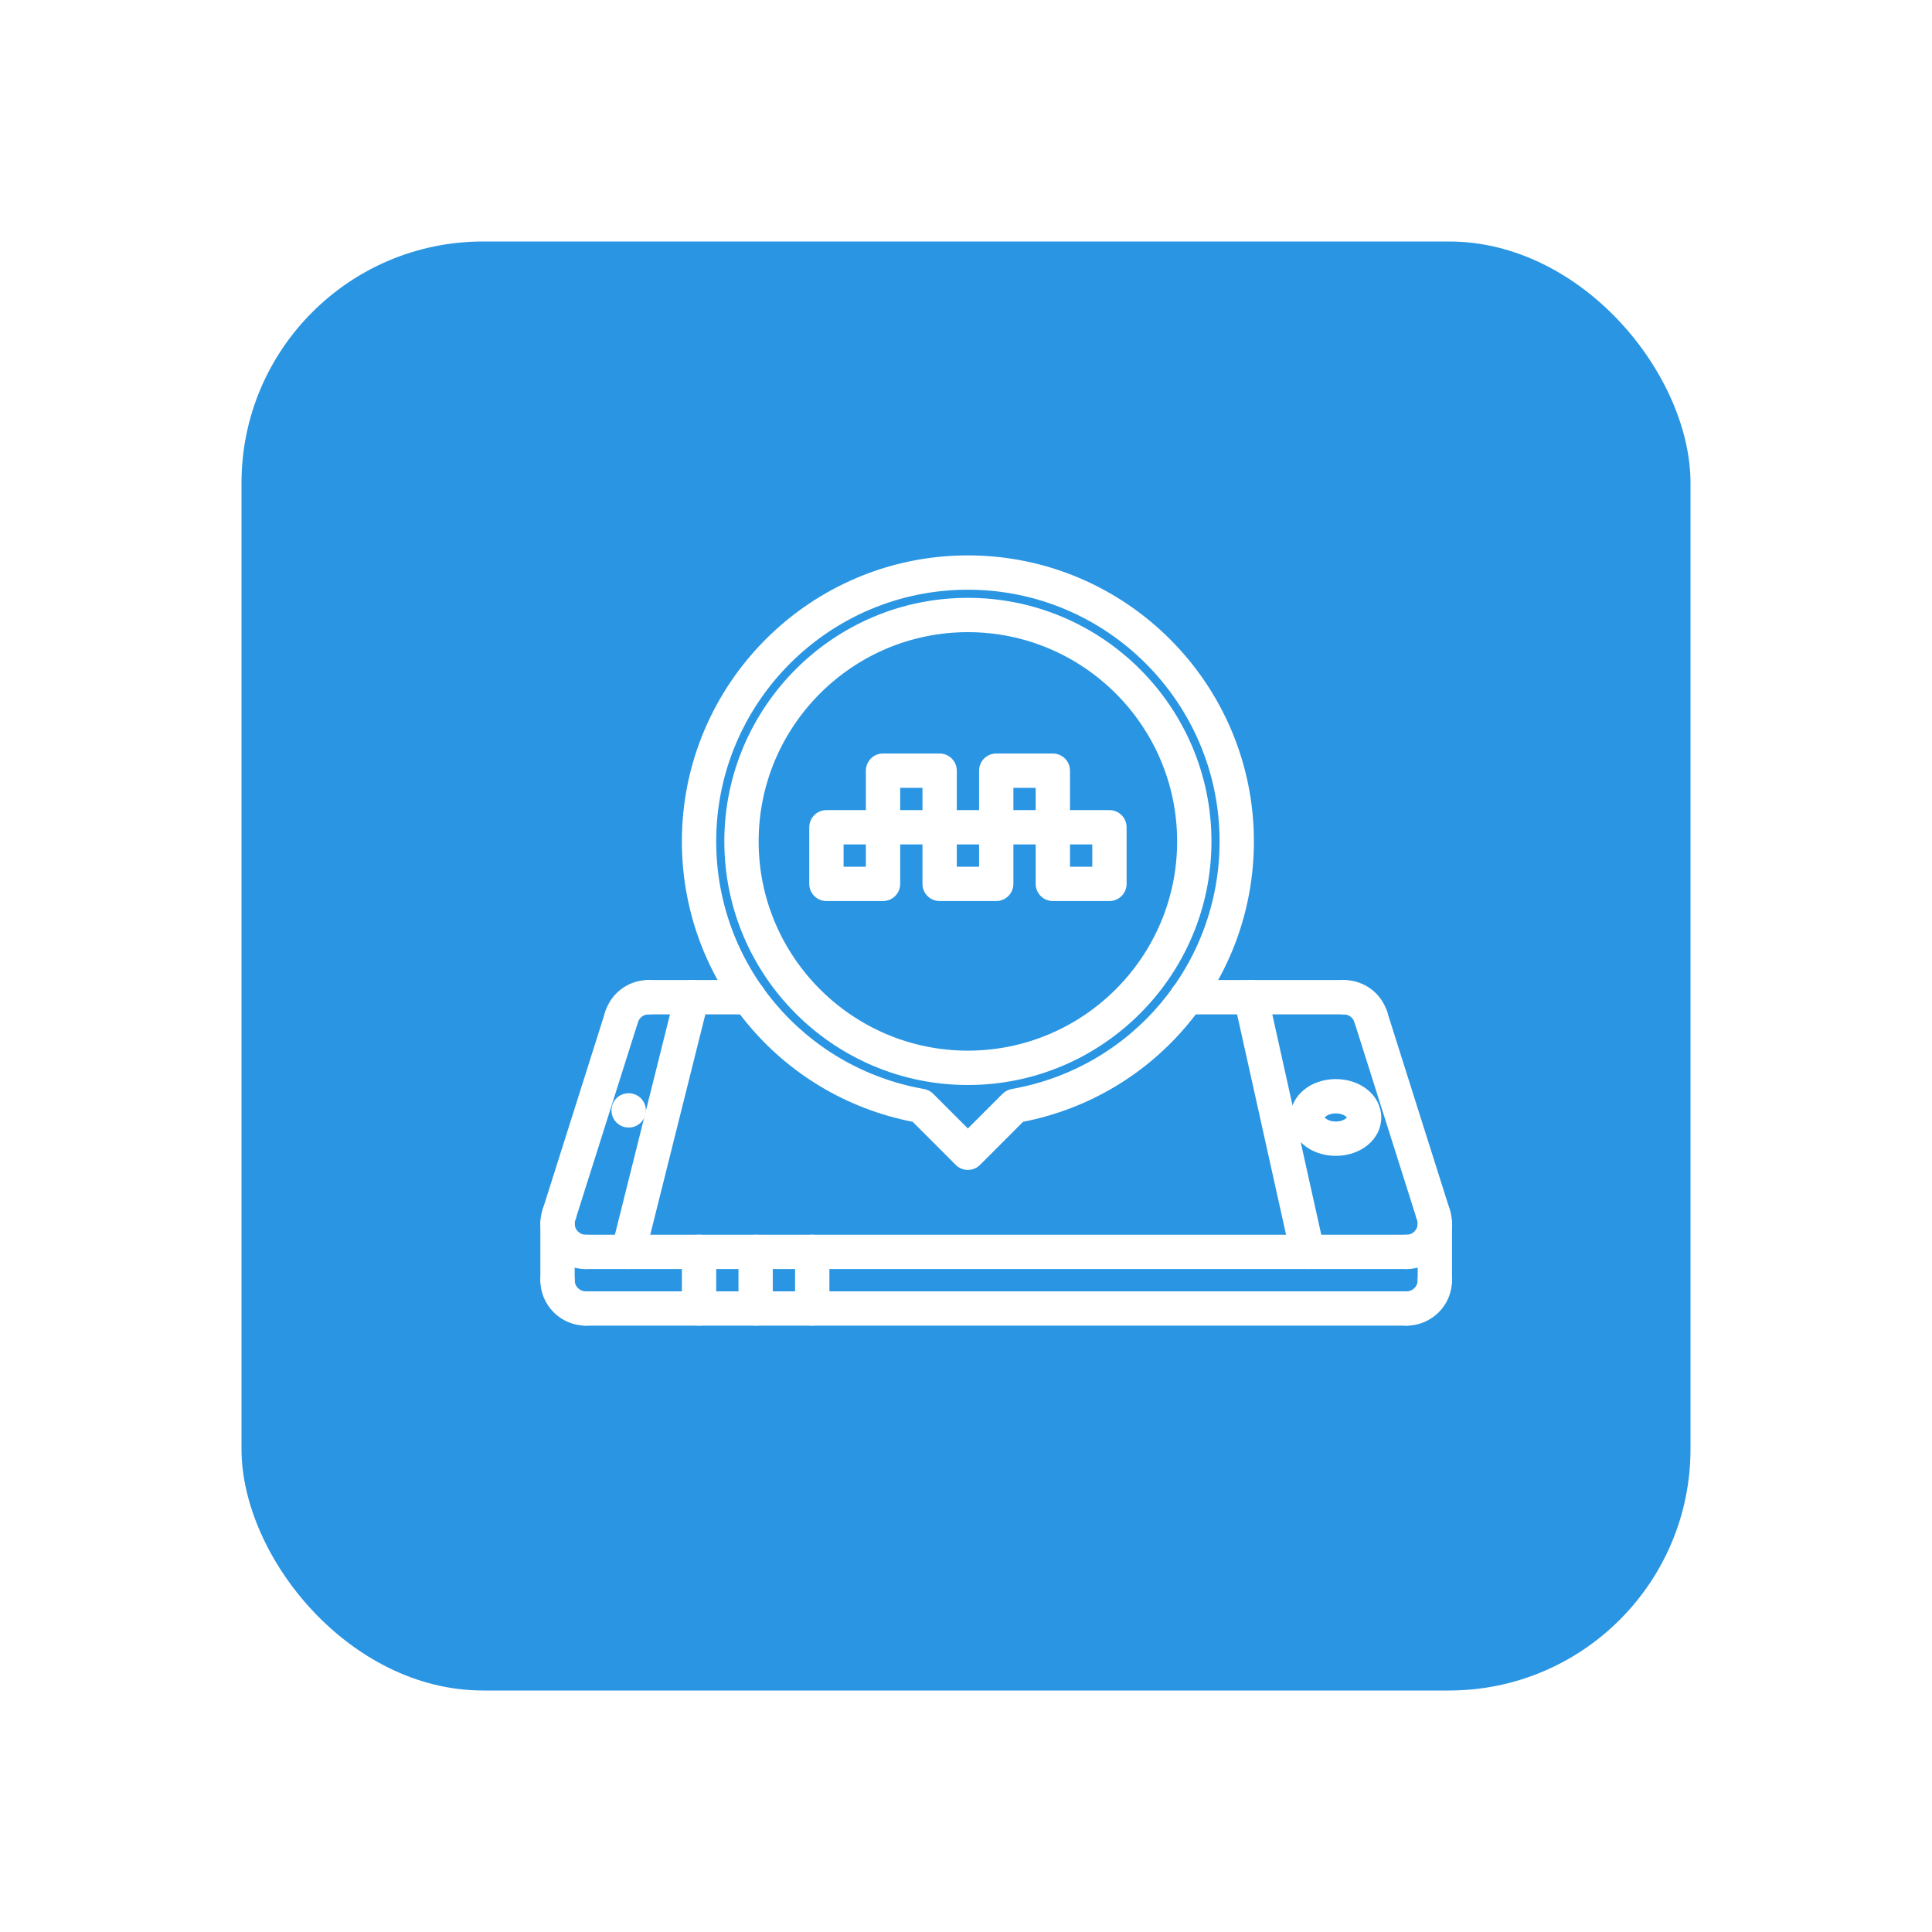 <svg width="64" height="64" viewBox="0 0 64 64" fill="none" xmlns="http://www.w3.org/2000/svg">
<g filter="url(#filter0_d_5_3279)">
<rect x="7" y="4" width="48" height="48" rx="8" fill="#2A95E2"/>
<path d="M19.826 32.265C20.113 32.265 20.346 32.497 20.346 32.783C20.346 33.07 20.113 33.302 19.826 33.302C19.54 33.302 19.306 33.071 19.306 32.783C19.306 32.497 19.535 32.265 19.821 32.265H19.826Z" fill="white" stroke="white" stroke-width="0.1"/>
<path d="M19.097 29.533C19.183 29.261 19.473 29.108 19.748 29.196C20.021 29.282 20.172 29.574 20.086 29.847L18.029 36.343C17.959 36.564 17.755 36.705 17.535 36.705C17.483 36.705 17.431 36.697 17.379 36.681C17.106 36.595 16.954 36.302 17.041 36.029L19.097 29.533Z" fill="white" stroke="white" stroke-width="0.1"/>
<path d="M17.1 35.903C17.231 35.7 17.492 35.613 17.725 35.704L17.818 35.752C18.021 35.884 18.109 36.143 18.018 36.377V36.377C17.998 36.427 17.987 36.48 17.987 36.534C17.988 36.765 18.175 36.953 18.406 36.953C18.693 36.953 18.925 37.184 18.925 37.471C18.925 37.758 18.693 37.99 18.406 37.99C17.603 37.99 16.95 37.337 16.95 36.534C16.95 36.349 16.984 36.168 17.052 35.997L17.1 35.903Z" fill="white" stroke="white" stroke-width="0.1"/>
<path d="M20.485 28.514C20.772 28.515 21.004 28.746 21.004 29.033C21.004 29.32 20.772 29.551 20.485 29.552C20.304 29.552 20.14 29.672 20.086 29.845C20.017 30.067 19.811 30.209 19.591 30.209C19.539 30.209 19.487 30.2 19.435 30.184C19.162 30.099 19.01 29.808 19.096 29.535C19.287 28.925 19.845 28.514 20.485 28.514Z" fill="white" stroke="white" stroke-width="0.1"/>
<path d="M44.253 29.195C44.529 29.108 44.818 29.261 44.904 29.533L46.96 36.029C47.036 36.268 46.929 36.521 46.718 36.638L46.622 36.68C46.57 36.697 46.517 36.705 46.465 36.705C46.245 36.705 46.041 36.564 45.971 36.343L43.915 29.846C43.829 29.574 43.98 29.281 44.253 29.195Z" fill="white" stroke="white" stroke-width="0.1"/>
<path d="M46.376 35.675C46.613 35.634 46.856 35.763 46.948 35.996C47.016 36.168 47.05 36.348 47.05 36.532C47.05 37.336 46.397 37.989 45.594 37.989C45.307 37.989 45.075 37.758 45.075 37.471C45.075 37.184 45.307 36.952 45.594 36.952C45.825 36.952 46.013 36.765 46.013 36.533C46.013 36.48 46.002 36.426 45.982 36.376C45.878 36.11 46.009 35.809 46.275 35.703L46.376 35.675Z" fill="white" stroke="white" stroke-width="0.1"/>
<path d="M43.515 28.515C44.154 28.515 44.714 28.925 44.904 29.535C44.99 29.808 44.837 30.099 44.565 30.185C44.513 30.201 44.46 30.208 44.409 30.208C44.188 30.208 43.984 30.067 43.914 29.845C43.86 29.673 43.696 29.552 43.515 29.552C43.228 29.552 42.996 29.32 42.996 29.033C42.996 28.747 43.228 28.515 43.515 28.515Z" fill="white" stroke="white" stroke-width="0.1"/>
<path d="M45.594 36.952C45.881 36.952 46.112 37.184 46.112 37.471C46.112 37.758 45.881 37.989 45.594 37.989H18.406C18.119 37.989 17.888 37.758 17.888 37.471C17.888 37.184 18.119 36.952 18.406 36.952H45.594Z" fill="white" stroke="white" stroke-width="0.1"/>
<path d="M17.469 37.89C17.756 37.89 17.987 38.122 17.987 38.408C17.987 38.64 18.175 38.827 18.406 38.827C18.693 38.827 18.925 39.059 18.925 39.346C18.925 39.633 18.693 39.864 18.406 39.864C17.603 39.864 16.95 39.211 16.95 38.408C16.95 38.122 17.182 37.89 17.469 37.89Z" fill="white" stroke="white" stroke-width="0.1"/>
<path d="M46.531 37.89C46.818 37.89 47.05 38.122 47.05 38.408C47.05 39.211 46.397 39.864 45.594 39.864C45.307 39.864 45.075 39.633 45.075 39.346C45.075 39.059 45.307 38.827 45.594 38.827C45.825 38.827 46.013 38.64 46.013 38.408C46.013 38.122 46.244 37.89 46.531 37.89Z" fill="white" stroke="white" stroke-width="0.1"/>
<path d="M45.594 38.827C45.881 38.827 46.112 39.059 46.112 39.346C46.112 39.633 45.881 39.864 45.594 39.864H18.406C18.119 39.864 17.888 39.633 17.888 39.346C17.888 39.059 18.119 38.827 18.406 38.827H45.594Z" fill="white" stroke="white" stroke-width="0.1"/>
<path d="M23.807 28.515C24.094 28.515 24.325 28.747 24.325 29.033C24.325 29.32 24.094 29.552 23.807 29.552H20.486C20.199 29.552 19.967 29.32 19.967 29.033C19.967 28.747 20.199 28.515 20.486 28.515H23.807Z" fill="white" stroke="white" stroke-width="0.1"/>
<path d="M22.048 28.53C22.326 28.6 22.494 28.882 22.425 29.159L20.315 37.597C20.256 37.832 20.046 37.989 19.814 37.989C19.772 37.989 19.729 37.985 19.688 37.975L19.686 37.974C19.409 37.904 19.24 37.623 19.31 37.346L21.419 28.908C21.488 28.63 21.77 28.46 22.048 28.53Z" fill="white" stroke="white" stroke-width="0.1"/>
<path d="M40.326 28.527C40.605 28.469 40.882 28.641 40.944 28.921L42.819 37.357C42.881 37.637 42.704 37.914 42.425 37.977H42.424C42.387 37.984 42.349 37.988 42.312 37.988C42.075 37.988 41.859 37.825 41.805 37.583V37.582L39.93 29.145C39.869 28.866 40.046 28.59 40.325 28.527H40.326Z" fill="white" stroke="white" stroke-width="0.1"/>
<path d="M43.25 31.796C44.058 31.796 44.706 32.325 44.706 33.018C44.706 33.711 44.058 34.239 43.25 34.239C42.442 34.239 41.794 33.711 41.794 33.018C41.794 32.325 42.442 31.796 43.25 31.796ZM43.25 32.833C43.114 32.833 43.005 32.869 42.933 32.912C42.896 32.934 42.869 32.957 42.852 32.978C42.835 32.999 42.831 33.014 42.831 33.018C42.831 33.022 42.835 33.036 42.852 33.058C42.869 33.078 42.896 33.102 42.933 33.123C43.005 33.167 43.114 33.202 43.25 33.202C43.386 33.202 43.495 33.167 43.567 33.123C43.604 33.102 43.631 33.078 43.648 33.058C43.665 33.036 43.669 33.022 43.669 33.018C43.669 33.014 43.665 32.999 43.648 32.978C43.631 32.957 43.604 32.934 43.567 32.912C43.495 32.869 43.386 32.833 43.25 32.833Z" fill="white" stroke="white" stroke-width="0.1"/>
<path d="M17.469 36.015C17.756 36.015 17.987 36.247 17.987 36.533V38.408C17.987 38.695 17.756 38.927 17.469 38.927C17.182 38.927 16.95 38.695 16.95 38.408V36.533C16.95 36.247 17.182 36.015 17.469 36.015Z" fill="white" stroke="white" stroke-width="0.1"/>
<path d="M46.531 36.015C46.818 36.015 47.05 36.247 47.05 36.533V38.408C47.05 38.695 46.818 38.927 46.531 38.927C46.244 38.927 46.013 38.695 46.013 38.408V36.533C46.013 36.247 46.244 36.015 46.531 36.015Z" fill="white" stroke="white" stroke-width="0.1"/>
<path d="M22.156 36.951C22.443 36.951 22.675 37.183 22.675 37.47V39.345C22.675 39.632 22.443 39.864 22.156 39.864C21.869 39.864 21.638 39.632 21.638 39.345V37.47C21.638 37.183 21.869 36.951 22.156 36.951Z" fill="white" stroke="white" stroke-width="0.1"/>
<path d="M24.031 36.952C24.318 36.952 24.55 37.184 24.55 37.471V39.346C24.55 39.633 24.318 39.864 24.031 39.864C23.744 39.864 23.513 39.633 23.513 39.346V37.471C23.513 37.184 23.744 36.952 24.031 36.952Z" fill="white" stroke="white" stroke-width="0.1"/>
<path d="M25.906 36.952C26.193 36.952 26.425 37.184 26.425 37.471V39.346C26.425 39.633 26.193 39.864 25.906 39.864C25.619 39.864 25.388 39.633 25.388 39.346V37.471C25.388 37.184 25.619 36.952 25.906 36.952Z" fill="white" stroke="white" stroke-width="0.1"/>
<path d="M43.514 28.515C43.801 28.515 44.033 28.747 44.033 29.033C44.033 29.32 43.801 29.552 43.514 29.552H38.318C38.031 29.552 37.8 29.32 37.8 29.033C37.8 28.747 38.031 28.515 38.318 28.515H43.514Z" fill="white" stroke="white" stroke-width="0.1"/>
<path d="M31.062 14.448C36.26 14.448 40.487 18.676 40.487 23.873C40.487 28.397 37.292 32.257 32.866 33.115L31.43 34.553C31.329 34.654 31.195 34.705 31.062 34.705C30.93 34.705 30.796 34.654 30.695 34.553L29.258 33.115C24.832 32.257 21.638 28.397 21.638 23.873C21.638 18.676 25.866 14.448 31.062 14.448ZM31.062 15.485C26.438 15.485 22.675 19.248 22.675 23.873C22.675 27.948 25.588 31.419 29.602 32.124C29.706 32.143 29.804 32.194 29.879 32.269L31.062 33.453L32.246 32.269C32.322 32.193 32.419 32.143 32.523 32.124C36.537 31.419 39.45 27.948 39.45 23.873C39.45 19.248 35.687 15.485 31.062 15.485Z" fill="white" stroke="white" stroke-width="0.1"/>
<path d="M28.251 22.886C28.538 22.886 28.77 23.118 28.77 23.404V25.279C28.77 25.566 28.538 25.798 28.251 25.798H26.376C26.089 25.798 25.858 25.566 25.858 25.279V23.404C25.858 23.118 26.089 22.886 26.376 22.886H28.251ZM26.895 24.761H27.733V23.923H26.895V24.761Z" fill="white" stroke="white" stroke-width="0.1"/>
<path d="M30.126 21.011C30.413 21.011 30.645 21.243 30.645 21.529V23.404C30.645 23.691 30.413 23.923 30.126 23.923H28.251C27.964 23.923 27.733 23.691 27.733 23.404V21.529C27.733 21.243 27.964 21.011 28.251 21.011H30.126ZM28.77 22.886H29.608V22.048H28.77V22.886Z" fill="white" stroke="white" stroke-width="0.1"/>
<path d="M33.876 21.011C34.163 21.011 34.395 21.243 34.395 21.529V23.404C34.395 23.691 34.163 23.923 33.876 23.923H32.001C31.714 23.923 31.483 23.691 31.483 23.404V21.529C31.483 21.243 31.714 21.011 32.001 21.011H33.876ZM32.52 22.886H33.358V22.048H32.52V22.886Z" fill="white" stroke="white" stroke-width="0.1"/>
<path d="M32.001 22.886C32.288 22.886 32.52 23.118 32.52 23.404V25.279C32.52 25.566 32.288 25.798 32.001 25.798H30.126C29.839 25.798 29.608 25.566 29.608 25.279V23.404C29.608 23.118 29.839 22.886 30.126 22.886H32.001ZM30.645 24.761H31.483V23.923H30.645V24.761Z" fill="white" stroke="white" stroke-width="0.1"/>
<path d="M35.751 22.886C36.038 22.886 36.27 23.118 36.27 23.404V25.279C36.27 25.566 36.038 25.798 35.751 25.798H33.876C33.589 25.798 33.358 25.566 33.358 25.279V23.404C33.358 23.118 33.589 22.886 33.876 22.886H35.751ZM34.395 24.761H35.233V23.923H34.395V24.761Z" fill="white" stroke="white" stroke-width="0.1"/>
<path d="M31.062 15.854C35.484 15.854 39.081 19.451 39.081 23.873C39.081 28.294 35.484 31.892 31.062 31.892C26.64 31.892 23.044 28.294 23.044 23.873C23.044 19.451 26.64 15.854 31.062 15.854ZM31.062 16.891C27.213 16.891 24.081 20.023 24.081 23.873C24.081 27.722 27.213 30.854 31.062 30.854C34.911 30.854 38.044 27.722 38.044 23.873C38.044 20.023 34.912 16.891 31.062 16.891Z" fill="white" stroke="white" stroke-width="0.1"/>
</g>
<defs>
<filter id="filter0_d_5_3279" x="0" y="0" width="64" height="64" filterUnits="userSpaceOnUse" color-interpolation-filters="sRGB">
<feFlood flood-opacity="0" result="BackgroundImageFix"/>
<feColorMatrix in="SourceAlpha" type="matrix" values="0 0 0 0 0 0 0 0 0 0 0 0 0 0 0 0 0 0 127 0" result="hardAlpha"/>
<feOffset dx="1" dy="4"/>
<feGaussianBlur stdDeviation="4"/>
<feComposite in2="hardAlpha" operator="out"/>
<feColorMatrix type="matrix" values="0 0 0 0 0.165 0 0 0 0 0.584 0 0 0 0 0.886 0 0 0 0.3 0"/>
<feBlend mode="normal" in2="BackgroundImageFix" result="effect1_dropShadow_5_3279"/>
<feBlend mode="normal" in="SourceGraphic" in2="effect1_dropShadow_5_3279" result="shape"/>
</filter>
</defs>
</svg>
